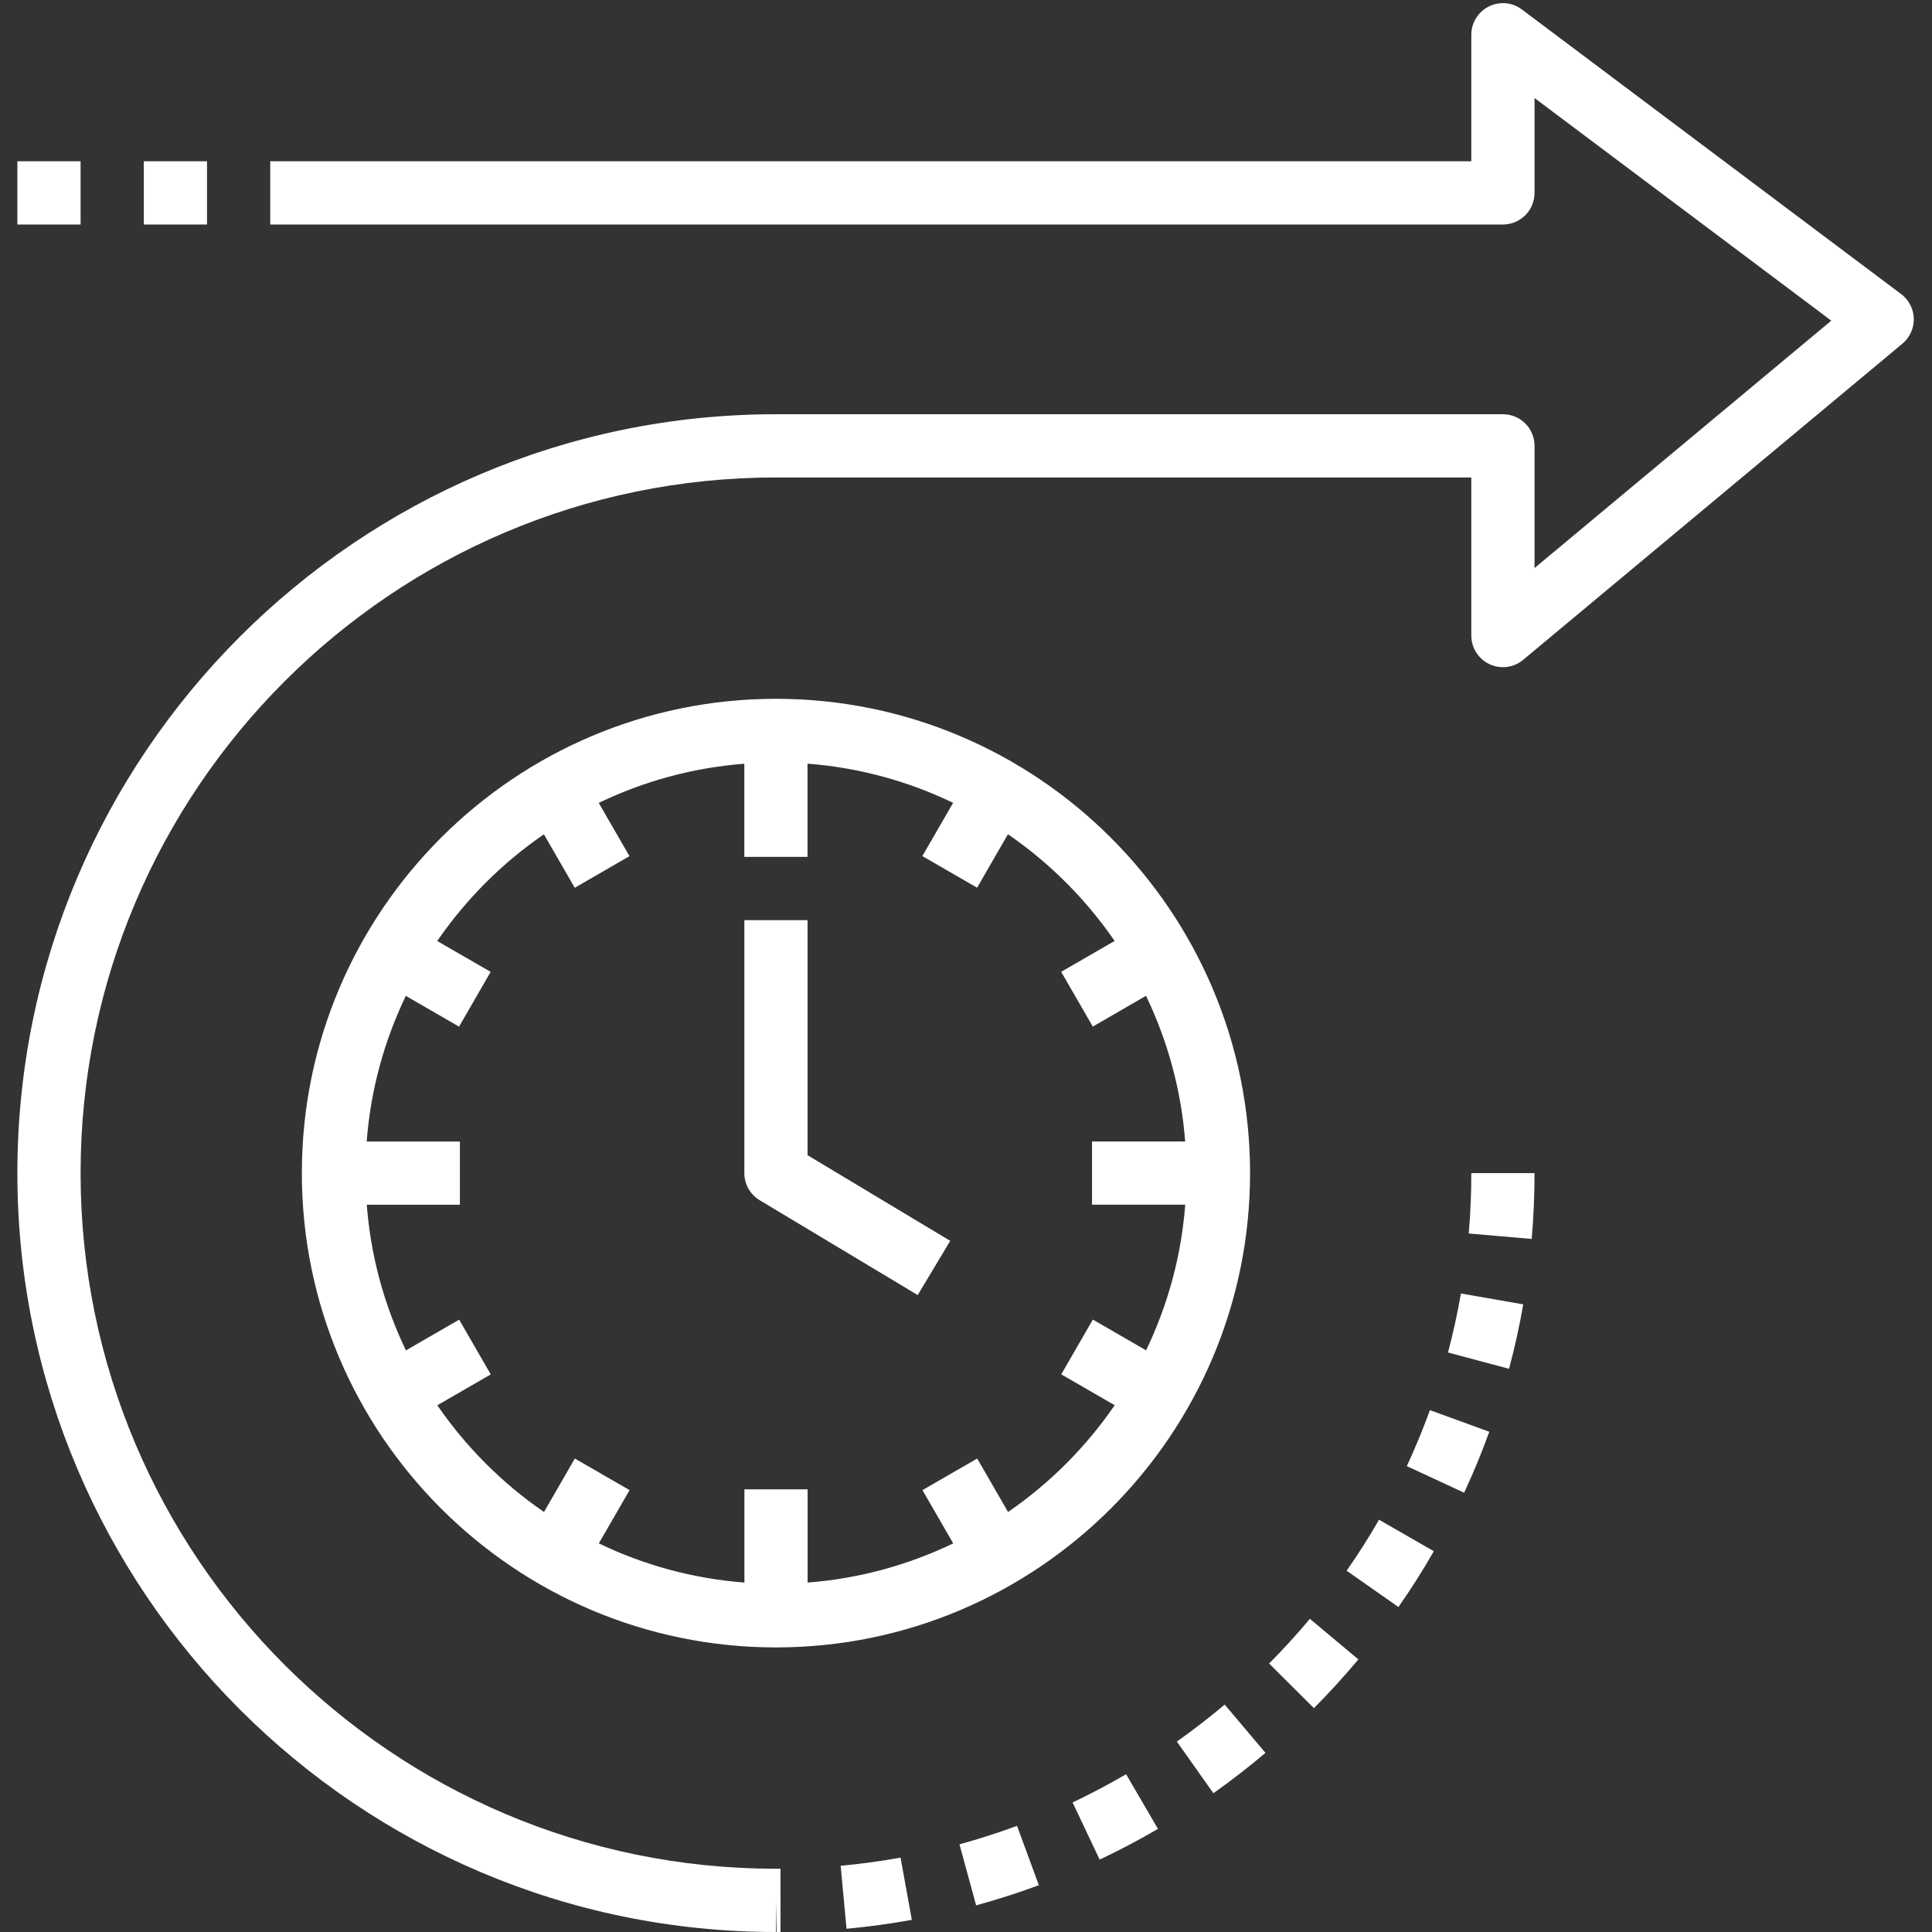 <svg xmlns="http://www.w3.org/2000/svg" xmlns:xlink="http://www.w3.org/1999/xlink" width="1080" viewBox="0 0 810 810" height="1080" preserveAspectRatio="xMidYMid meet"><rect x="0" y="0" width="810" height="810" fill="#333333" stroke="none"/><path fill="#ffffff" d="M 325.32 292.98 C 215.719 292.98 126.551 382.184 126.551 491.832 C 126.551 601.48 215.719 690.688 325.32 690.688 C 434.926 690.688 524.094 601.48 524.094 491.832 C 524.094 382.184 434.926 292.98 325.32 292.98 Z M 422.629 633.906 L 409.695 611.492 L 386.742 624.746 L 399.637 647.07 C 380.887 656.086 360.332 661.828 338.602 663.496 L 338.602 624.402 L 312.098 624.402 L 312.098 663.496 C 290.363 661.828 269.797 656.102 251.062 647.07 L 263.953 624.746 L 241.004 611.492 L 228.07 633.906 C 210.562 621.871 195.391 606.691 183.344 589.164 L 205.754 576.227 L 192.504 553.266 L 170.188 566.164 C 161.176 547.406 155.438 526.844 153.77 505.102 L 192.809 505.102 L 192.809 478.59 L 153.73 478.59 C 155.398 456.848 161.121 436.273 170.148 417.527 L 192.461 430.426 L 205.715 407.465 L 183.305 394.527 C 195.34 377.016 210.512 361.836 228.031 349.785 L 240.965 372.203 L 263.914 358.945 L 251.02 336.621 C 269.773 327.605 290.324 321.867 312.059 320.195 L 312.059 359.262 L 338.559 359.262 L 338.559 320.168 C 360.293 321.84 380.859 327.566 399.598 336.594 L 386.703 358.918 L 409.656 372.176 L 422.59 349.758 C 440.094 361.797 455.266 376.977 467.312 394.5 L 444.902 407.438 L 458.156 430.398 L 480.473 417.5 C 489.48 436.262 495.219 456.82 496.891 478.562 L 457.836 478.562 L 457.836 505.078 L 496.914 505.078 C 495.246 526.816 489.523 547.395 480.496 566.137 L 458.184 553.238 L 444.93 576.199 L 467.34 589.141 C 455.305 606.691 440.133 621.871 422.629 633.906 Z M 422.629 633.906 " fill-opacity="1" fill-rule="nonzero"></path><path fill="#ffffff" d="M 338.574 385.777 L 312.07 385.777 L 312.07 491.832 C 312.07 496.5 314.523 500.809 318.496 503.195 L 384.754 542.965 L 398.391 520.23 L 338.574 484.328 Z M 338.574 385.777 " fill-opacity="1" fill-rule="nonzero"></path><path fill="#ffffff" d="M 638.059 3.977 C 634.043 0.941 628.664 0.477 624.184 2.719 C 619.691 4.973 616.855 9.559 616.855 14.582 L 616.855 67.609 L 113.297 67.609 L 113.297 94.125 L 630.105 94.125 C 637.434 94.125 643.359 88.199 643.359 80.867 L 643.359 41.098 L 767.777 134.438 L 643.359 238.16 L 643.359 186.922 C 643.359 179.594 637.434 173.668 630.105 173.668 L 325.32 173.668 C 149.965 173.668 7.285 316.402 7.285 491.832 C 7.285 667.262 149.965 810 325.32 810 L 325.32 796.742 L 325.602 810 L 327.23 809.988 L 327.23 783.473 L 325.27 783.484 C 164.543 783.461 33.789 652.641 33.789 491.832 C 33.789 331.012 164.57 200.18 325.32 200.18 L 616.855 200.18 L 616.855 266.465 C 616.855 271.609 619.836 276.289 624.488 278.461 C 629.125 280.648 634.641 279.945 638.586 276.645 L 797.605 144.078 C 800.707 141.477 802.469 137.605 802.363 133.551 C 802.258 129.492 800.309 125.715 797.062 123.289 Z M 638.059 3.977 " fill-opacity="1" fill-rule="nonzero"></path><path fill="#ffffff" d="M 461.043 779.656 C 469.418 775.676 477.637 771.344 485.48 766.77 L 472.121 743.848 C 464.926 748.051 457.387 752.027 449.688 755.699 Z M 461.043 779.656 " fill-opacity="1" fill-rule="nonzero"></path><path fill="#ffffff" d="M 493.402 730.168 L 508.723 751.816 C 516.195 746.512 523.551 740.824 530.562 734.898 L 513.453 714.656 C 507.027 720.078 500.281 725.289 493.402 730.168 Z M 493.402 730.168 " fill-opacity="1" fill-rule="nonzero"></path><path fill="#ffffff" d="M 607.074 567.039 L 632.676 573.879 C 635.051 565.039 637.039 555.945 638.629 546.863 L 612.508 542.301 C 611.051 550.629 609.234 558.941 607.074 567.039 Z M 607.074 567.039 " fill-opacity="1" fill-rule="nonzero"></path><path fill="#ffffff" d="M 615.77 517.152 L 642.164 519.434 C 642.961 510.285 643.359 500.992 643.359 491.832 L 616.855 491.832 C 616.855 500.25 616.496 508.762 615.77 517.152 Z M 615.77 517.152 " fill-opacity="1" fill-rule="nonzero"></path><path fill="#ffffff" d="M 564.578 658.527 L 586.297 673.746 C 591.52 666.293 596.516 658.434 601.141 650.359 L 578.16 637.156 C 573.922 644.539 569.348 651.727 564.578 658.527 Z M 564.578 658.527 " fill-opacity="1" fill-rule="nonzero"></path><path fill="#ffffff" d="M 589.809 614.672 L 613.848 625.836 C 617.715 617.484 621.281 608.891 624.395 600.273 L 599.496 591.207 C 596.633 599.109 593.375 607.008 589.809 614.672 Z M 589.809 614.672 " fill-opacity="1" fill-rule="nonzero"></path><path fill="#ffffff" d="M 382.289 804.91 L 377.559 778.805 C 369.398 780.293 360.941 781.445 352.449 782.238 L 354.914 808.648 C 364.164 807.785 373.371 806.527 382.289 804.91 Z M 382.289 804.91 " fill-opacity="1" fill-rule="nonzero"></path><path fill="#ffffff" d="M 426.391 765.496 C 418.453 768.426 410.344 771.023 402.262 773.238 L 409.242 798.824 C 418.07 796.398 426.922 793.574 435.547 790.379 Z M 426.391 765.496 " fill-opacity="1" fill-rule="nonzero"></path><path fill="#ffffff" d="M 532.086 697.434 L 550.875 716.152 C 557.305 709.684 563.57 702.805 569.508 695.711 L 549.168 678.703 C 543.719 685.211 537.98 691.508 532.086 697.434 Z M 532.086 697.434 " fill-opacity="1" fill-rule="nonzero"></path><path fill="#ffffff" d="M 7.285 67.609 L 33.789 67.609 L 33.789 94.125 L 7.285 94.125 Z M 7.285 67.609 " fill-opacity="1" fill-rule="nonzero"></path><path fill="#ffffff" d="M 60.293 67.609 L 86.797 67.609 L 86.797 94.125 L 60.293 94.125 Z M 60.293 67.609 " fill-opacity="1" fill-rule="nonzero"></path></svg>